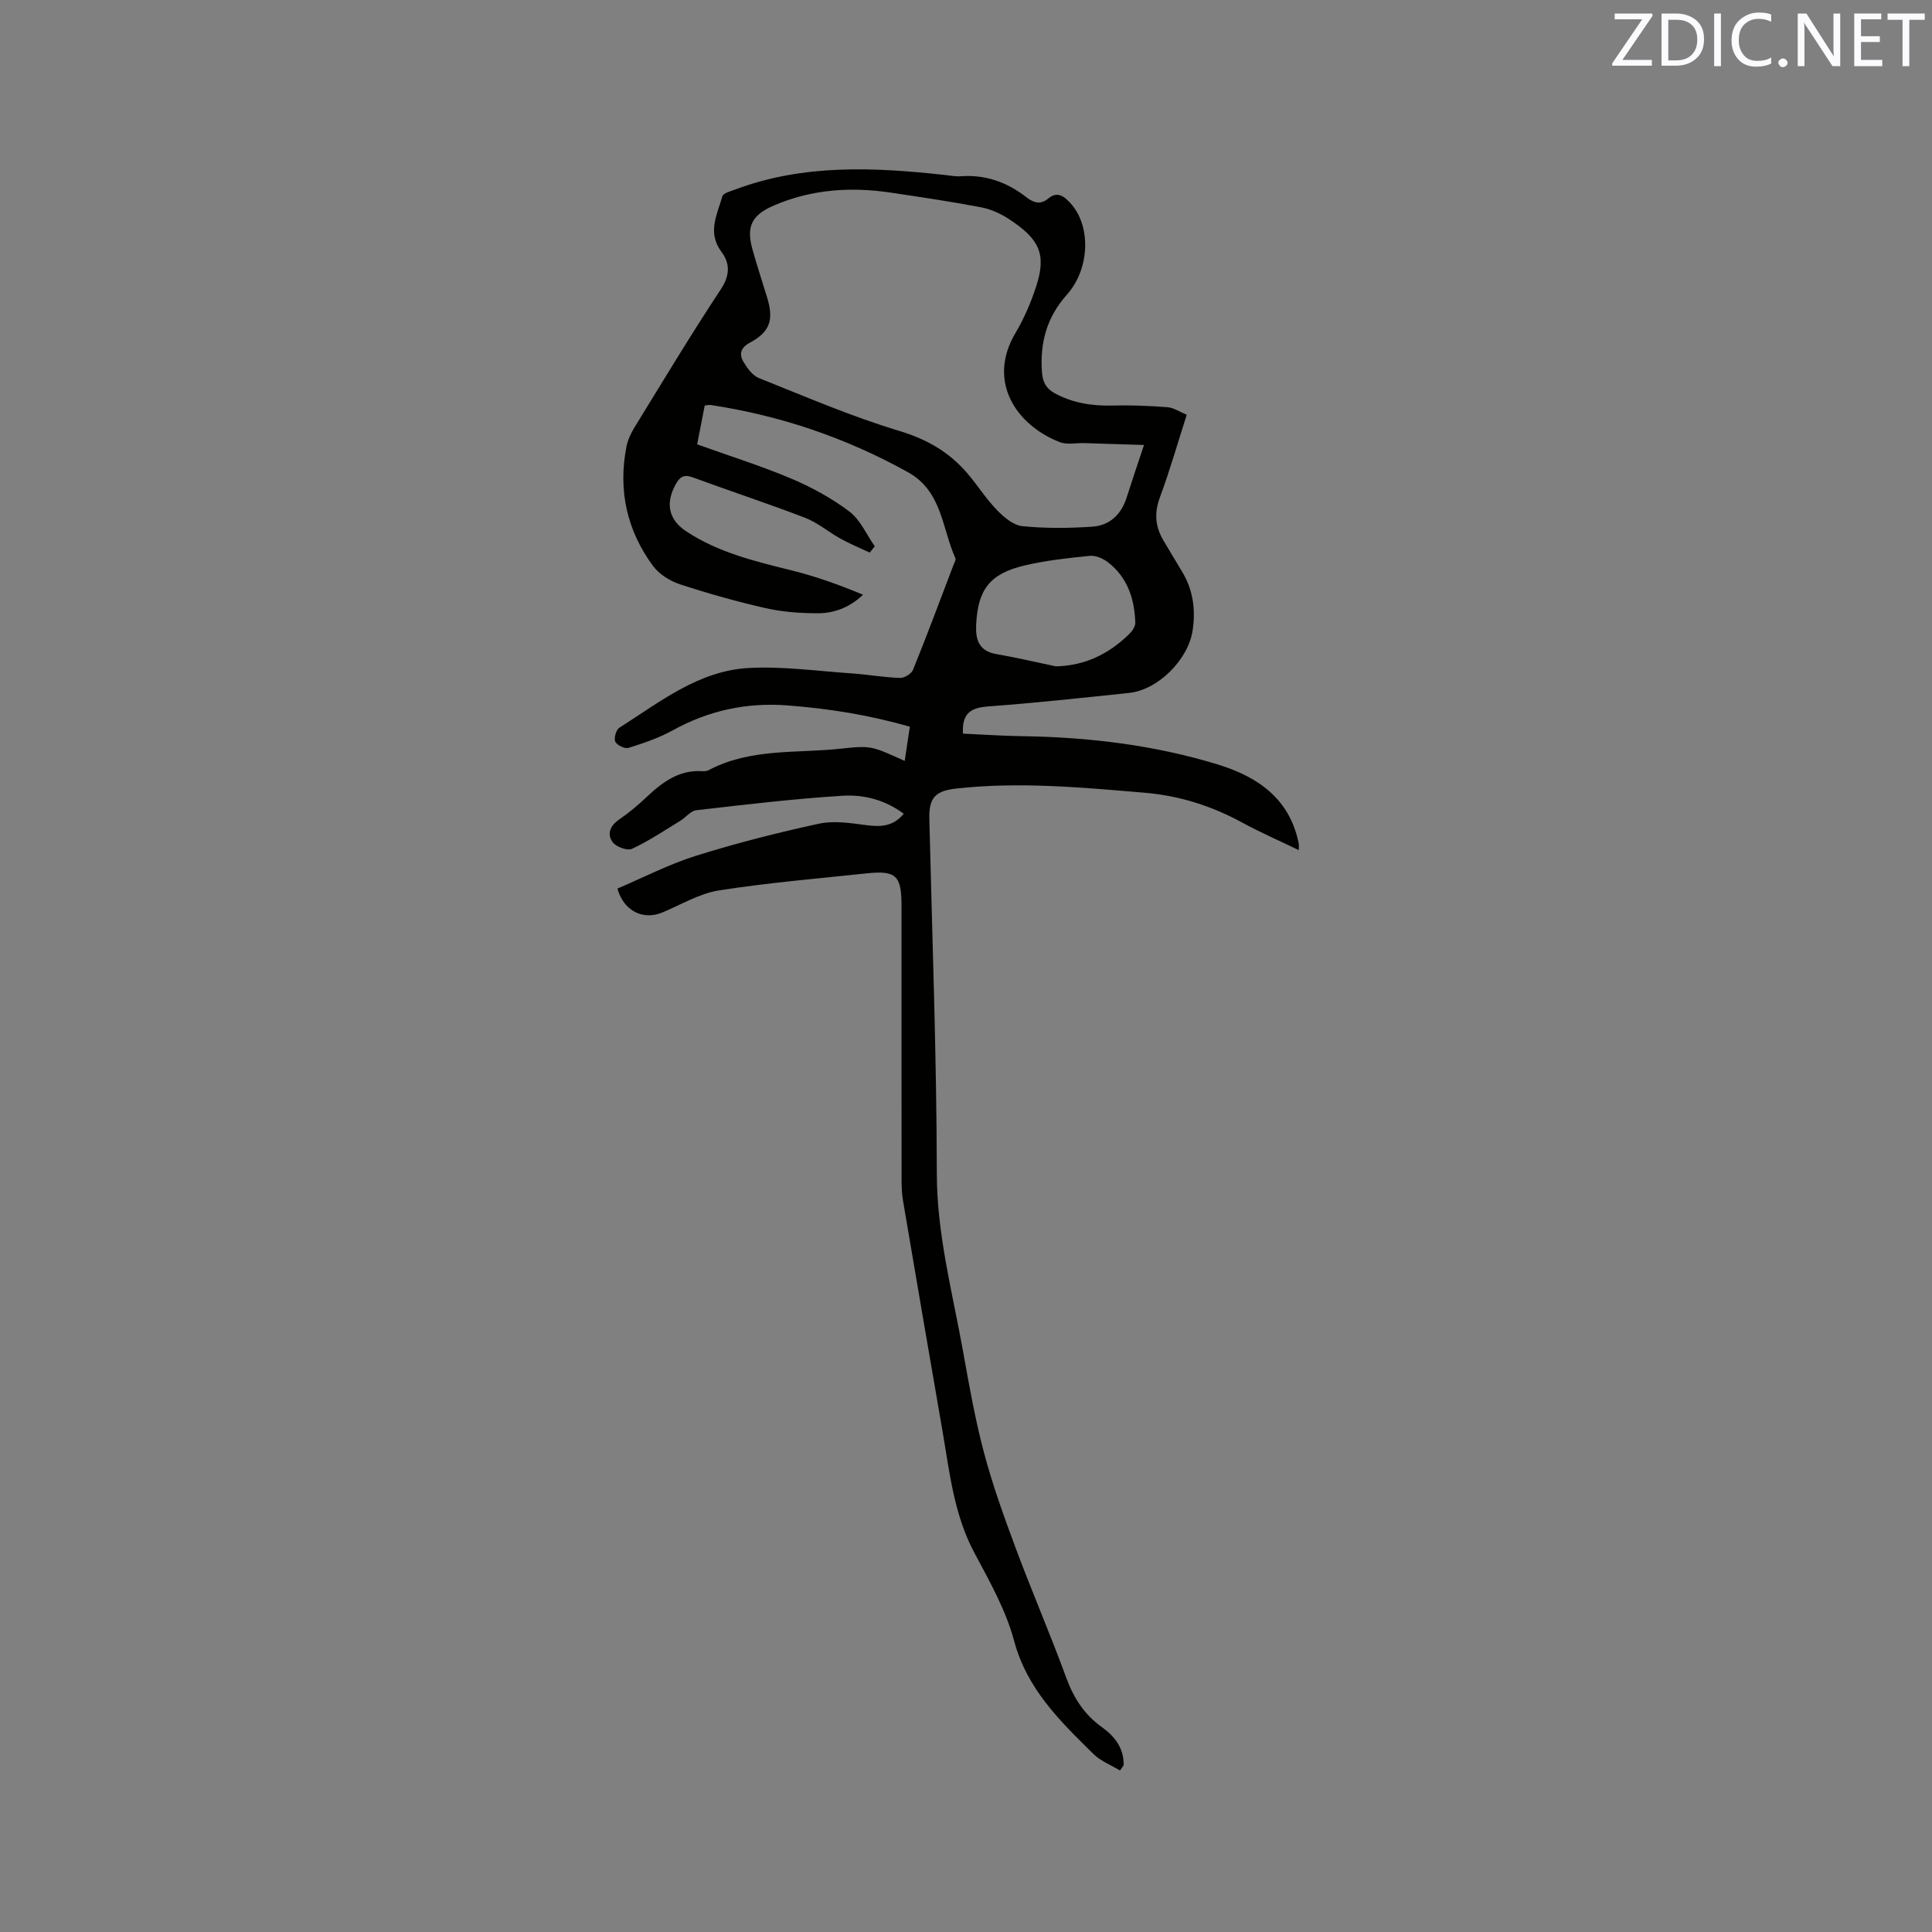 <svg enable-background="new 0 0 400 400" viewBox="0 0 400 400" xmlns="http://www.w3.org/2000/svg"><rect x="0" y="0" width="400" height="400" fill="#808080" stroke="none"/><path d="m231.87 366.56c-1.85-1.12-4-1.95-5.5-3.43-6.87-6.77-13.72-13.38-16.4-23.38-1.7-6.35-5.07-12.34-8.21-18.21-4.27-7.97-5.15-16.71-6.64-25.34-2.75-15.86-5.47-31.73-8.16-47.61-.25-1.45-.3-2.95-.3-4.43-.02-18.88-.01-37.76-.01-56.64 0-6.24-1.12-7.34-7.21-6.7-10.21 1.08-20.45 1.94-30.58 3.53-4.05.64-7.84 2.95-11.73 4.57-3.94 1.64-7.98-.24-9.3-4.95 5.34-2.27 10.63-5.02 16.23-6.78 8.37-2.62 16.9-4.79 25.48-6.65 3.09-.67 6.53-.14 9.74.29 3 .4 5.62.33 7.83-2.35-3.84-2.87-8.26-4.01-12.65-3.73-10.12.63-20.22 1.84-30.3 3-1.17.13-2.18 1.49-3.32 2.19-3.29 2.01-6.51 4.18-9.99 5.8-.96.45-3.25-.39-3.98-1.35-1.27-1.69-.57-3.43 1.34-4.74 2.01-1.37 3.89-2.96 5.66-4.63 3.3-3.11 6.78-5.71 11.66-5.35.41.03.88-.05 1.24-.24 8.62-4.56 18.18-3.43 27.36-4.43 6.43-.71 6.46-.46 13.18 2.54.35-2.33.68-4.56 1.06-7.08-8.37-2.42-16.77-3.76-25.31-4.41-8.49-.65-16.36 1.05-23.82 5.18-2.84 1.57-5.99 2.63-9.11 3.61-.76.24-2.39-.55-2.74-1.28-.33-.71.16-2.46.84-2.89 8.38-5.32 16.42-11.81 26.79-12.37 7.02-.38 14.13.63 21.19 1.11 3.38.23 6.74.83 10.12.95.91.03 2.37-.86 2.7-1.68 2.9-7.16 5.6-14.4 8.35-21.63.19-.49.58-1.13.42-1.49-2.78-6.18-2.73-13.85-9.79-17.78-12.82-7.13-26.47-11.76-40.96-13.94-.29-.04-.61.07-1.15.13-.51 2.64-1.03 5.31-1.56 8.03 6.61 2.37 13.17 4.43 19.46 7.08 4.24 1.79 8.4 4.07 12.06 6.83 2.27 1.72 3.54 4.76 5.25 7.2-.35.43-.69.87-1.04 1.3-2.02-.95-4.09-1.8-6.04-2.88-2.49-1.37-4.73-3.32-7.35-4.33-7.7-2.96-15.55-5.53-23.29-8.38-1.87-.69-2.7.01-3.51 1.48-2.16 3.93-1.45 7.3 2.2 9.71 6.67 4.41 14.29 6.21 21.91 8.11 4.98 1.24 9.83 2.98 14.69 5.01-2.84 2.72-6.08 3.86-9.52 3.84-3.57-.01-7.21-.28-10.68-1.07-5.98-1.36-11.91-3.03-17.74-4.94-2.06-.68-4.27-2.08-5.54-3.79-5.42-7.34-7.25-15.66-5.51-24.65.27-1.41.92-2.81 1.68-4.04 5.88-9.57 11.67-19.2 17.86-28.57 1.93-2.92 1.94-5.36.12-7.8-2.96-3.98-.86-7.72.21-11.47.19-.66 1.66-1.03 2.59-1.38 14.23-5.35 28.88-4.64 43.6-3.02 1.05.12 2.12.33 3.17.25 5.11-.37 9.58 1.22 13.56 4.33 1.47 1.15 2.93 1.64 4.54.29 1.9-1.59 3.27-.48 4.57.92 4.31 4.63 4.14 13.56-.72 19-4.19 4.7-5.61 10.05-5.13 16.14.15 1.96.85 3.28 2.67 4.27 3.77 2.03 7.73 2.63 11.95 2.52 3.79-.1 7.59.06 11.37.35 1.28.1 2.5.96 3.97 1.56-1.88 5.87-3.5 11.56-5.55 17.09-1.23 3.3-.96 6.17.8 9.06 1.26 2.08 2.48 4.2 3.75 6.27 2.32 3.8 2.87 7.9 2.22 12.23-.9 6.05-7.15 12.31-13.14 12.94-9.69 1.02-19.38 2.08-29.09 2.79-3.53.26-5.57 1.26-5.32 5.64 4.01.18 8.15.47 12.3.53 13.74.2 27.29 1.83 40.44 5.85 8.29 2.54 14.95 7.09 16.78 16.4.06.29.01.61.01 1.34-4.03-1.95-7.96-3.66-11.7-5.7-6.33-3.45-12.99-5.57-20.18-6.18-13-1.1-25.98-2.32-39.03-.87-4.43.49-5.69 1.97-5.58 6.33.59 24.47 1.5 48.93 1.55 73.4.02 12.6 3.22 24.52 5.41 36.68 1.27 7.09 2.52 14.2 4.37 21.15 1.79 6.72 4.16 13.3 6.59 19.82 3.33 8.93 7.12 17.68 10.39 26.63 1.55 4.24 3.76 7.71 7.43 10.33 2.68 1.91 4.56 4.38 4.49 7.88-.24.38-.5.73-.77 1.08zm4.98-274.43c-4.12-.13-8.26-.27-12.41-.39-1.67-.05-3.52.38-4.99-.19-9.11-3.53-15.14-12.62-9.21-22.6 1.81-3.06 3.25-6.42 4.34-9.81 2.12-6.62.53-9.7-5.66-13.77-1.74-1.14-3.78-2.07-5.81-2.45-6.23-1.19-12.5-2.12-18.77-3.05-8.2-1.22-16.22-.68-23.97 2.61-4.64 1.97-5.94 4.28-4.59 9.12.94 3.36 2.03 6.68 3.05 10.01 1.4 4.57.61 7.09-3.51 9.3-2.04 1.09-2.34 2.42-1.36 4.06.77 1.29 1.86 2.78 3.16 3.3 9.61 3.84 19.16 7.96 29.05 10.94 5.68 1.71 10.26 4.33 14.01 8.67 2.15 2.48 3.9 5.31 6.17 7.66 1.44 1.49 3.42 3.2 5.3 3.39 4.8.49 9.69.44 14.51.11 3.53-.24 5.96-2.47 7.08-5.97 1.08-3.39 2.22-6.75 3.61-10.94zm-18.24 45.83c6.11-.14 10.99-2.6 15.17-6.68.62-.61 1.3-1.59 1.27-2.37-.16-4.93-1.62-9.41-5.7-12.53-1.01-.77-2.53-1.42-3.73-1.3-4.52.46-9.07.95-13.48 1.99-7.25 1.72-9.71 5-10.04 12.35-.14 3.03.59 5.37 4.14 5.99 4.14.72 8.25 1.69 12.37 2.55z" fill="#010100"/><g fill="#fbfafc"><path d="m342.2 3.2-6.3 9.2h6.1v1.2h-8.2v-.5l6.2-9.1h-5.7v-1.2h7.8v.4z"/><path d="m344 13.7v-10.9h3.1c1.6 0 3 .5 4.1 1.4 1.1 1 1.6 2.2 1.6 3.9s-.5 3-1.6 4-2.5 1.5-4.2 1.5h-3zm1.4-9.6v8.4h1.6c1.4 0 2.5-.4 3.2-1.1.8-.8 1.2-1.8 1.2-3.2s-.4-2.4-1.2-3.1-1.8-1-3.1-1z"/><path d="m356.3 2.8v10.9h-1.4v-10.9z"/><path d="m366.6 13.2c-.8.4-1.8.6-3 .6-1.6 0-2.8-.5-3.7-1.5s-1.4-2.3-1.4-3.9c0-1.7.5-3.2 1.6-4.2s2.4-1.6 4-1.6c1 0 1.9.1 2.6.4v1.5c-.8-.4-1.6-.6-2.6-.6-1.2 0-2.2.4-3 1.2s-1.1 1.9-1.1 3.3c0 1.3.4 2.3 1.1 3.1s1.6 1.1 2.8 1.1c1.1 0 2-.2 2.8-.7v1.3z"/><path d="m368.2 13c0-.3.1-.5.3-.6.2-.2.4-.3.6-.3.3 0 .5.1.7.3s.3.4.3.6-.1.5-.3.6c-.2.2-.4.3-.7.3s-.5-.1-.6-.3c-.2-.2-.3-.4-.3-.6z"/><path d="m381.1 13.7h-1.7l-5.5-8.4c-.2-.2-.3-.5-.4-.7 0 .2.1.8.1 1.5v7.6h-1.4v-10.9h1.8l5.3 8.3c.3.4.4.6.4.8 0-.3-.1-.8-.1-1.6v-7.5h1.4v10.9z"/><path d="m389.7 13.7h-5.8v-10.9h5.6v1.2h-4.2v3.5h3.9v1.2h-3.9v3.7h4.4z"/><path d="m398.4 4.1h-3.1v9.6h-1.4v-9.6h-3.1v-1.3h7.7v1.3z"/></g></svg>
